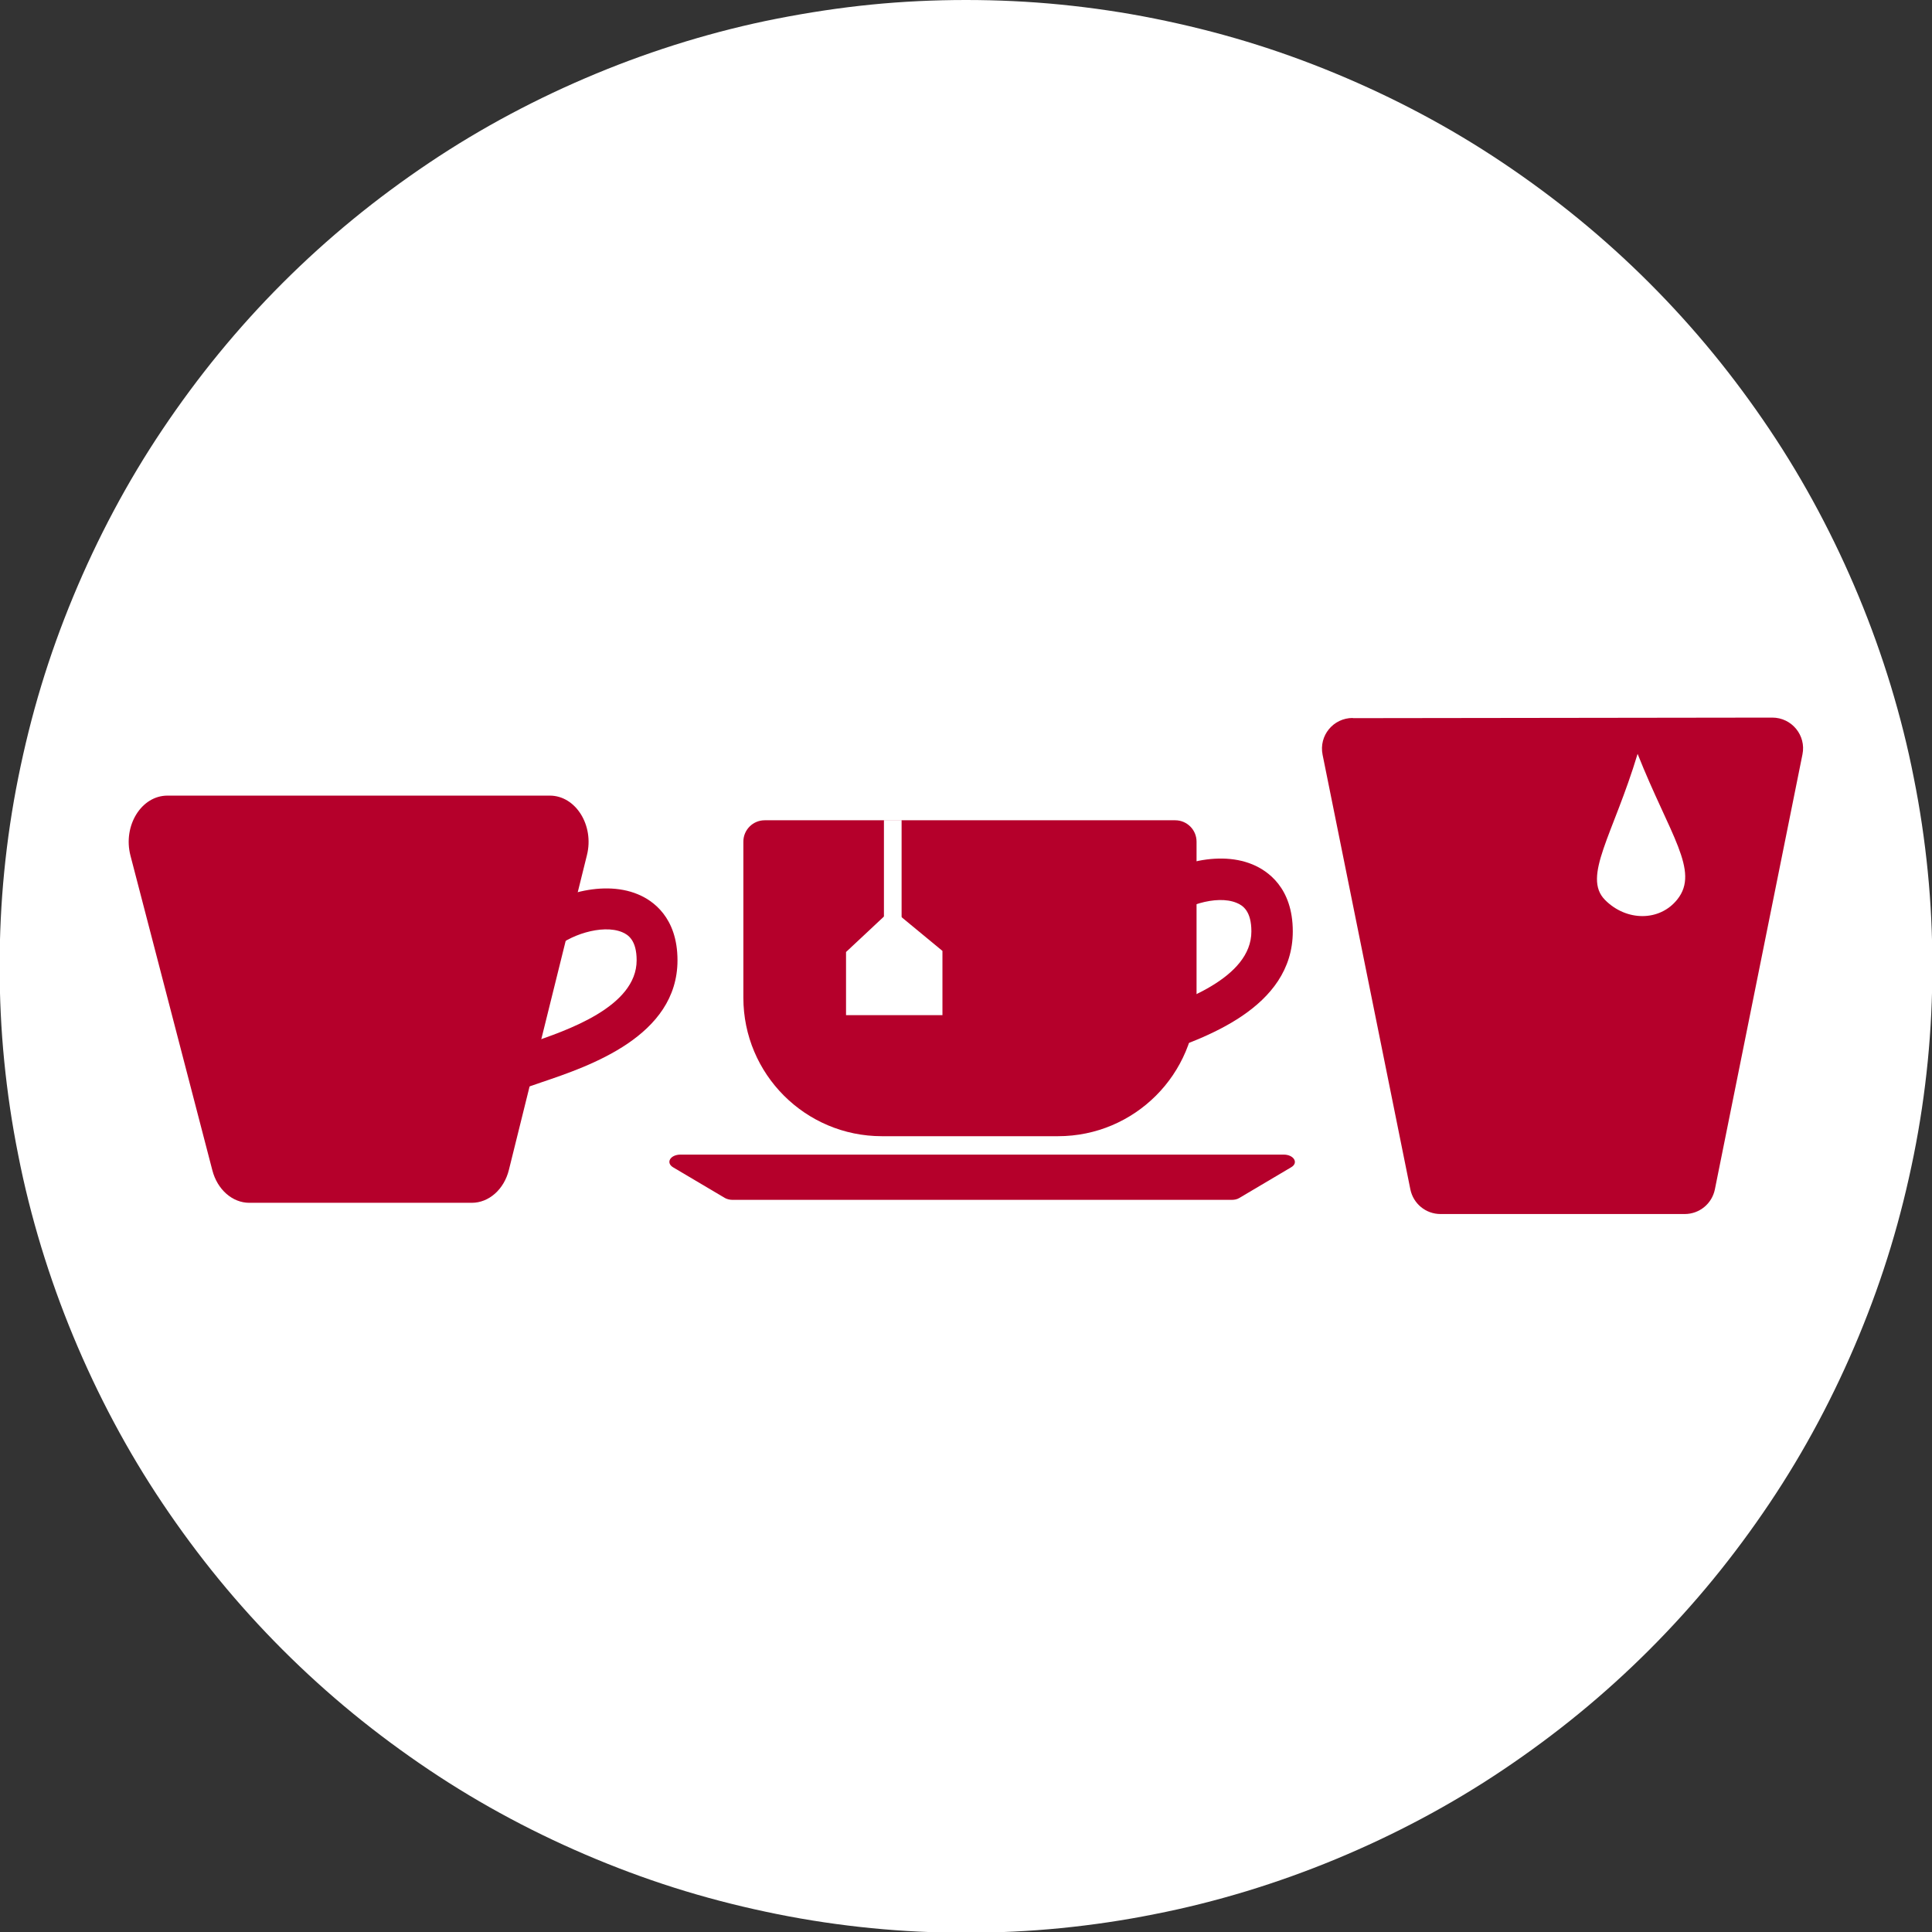 <?xml version="1.0" encoding="UTF-8"?>
<svg id="_レイヤー_1" data-name="レイヤー 1" xmlns="http://www.w3.org/2000/svg" xmlns:xlink="http://www.w3.org/1999/xlink" viewBox="0 0 105 105">
  <rect x="0" y="0" width="105" height="105" fill="#333333" stroke="none"/>
  <defs>
    <style>
      .cls-1 {
        fill: none;
      }

      .cls-2 {
        isolation: isolate;
      }

      .cls-3 {
        clip-path: url(#clippath-1);
      }

      .cls-4 {
        fill: #b5002b;
      }

      .cls-5 {
        fill: #fff;
      }

      .cls-6 {
        clip-path: url(#clippath);
      }
    </style>
    <clipPath id="clippath">
      <rect class="cls-1" x="7" y="39" width="91" height="26.99"/>
    </clipPath>
    <clipPath id="clippath-1">
      <rect class="cls-1" x="7" y="39" width="91" height="27"/>
    </clipPath>
  </defs>
  <path class="cls-5" d="M52.5,0c1.72,0,3.43.08,5.15.25,1.71.17,3.41.42,5.1.76,1.69.34,3.35.75,5,1.25,1.65.5,3.26,1.08,4.85,1.74s3.14,1.39,4.66,2.2c1.52.81,2.99,1.69,4.42,2.65,1.43.96,2.81,1.98,4.14,3.07s2.6,2.24,3.82,3.46c1.22,1.22,2.37,2.49,3.46,3.82,1.09,1.33,2.11,2.71,3.07,4.14.96,1.43,1.84,2.9,2.65,4.42s1.54,3.07,2.2,4.66c.66,1.59,1.24,3.21,1.74,4.85.5,1.65.92,3.31,1.25,5,.34,1.69.59,3.39.76,5.1.17,1.71.25,3.43.25,5.15s-.08,3.43-.25,5.15c-.17,1.71-.42,3.41-.76,5.1-.34,1.69-.75,3.35-1.25,5-.5,1.65-1.08,3.26-1.74,4.85-.66,1.59-1.39,3.14-2.2,4.66s-1.69,2.99-2.65,4.42c-.96,1.43-1.98,2.81-3.07,4.14-1.09,1.33-2.24,2.6-3.46,3.82-1.22,1.22-2.49,2.37-3.82,3.46-1.33,1.09-2.71,2.11-4.14,3.07s-2.9,1.84-4.42,2.65c-1.52.81-3.07,1.54-4.66,2.2s-3.21,1.24-4.85,1.74c-1.65.5-3.31.92-5,1.25-1.69.34-3.39.59-5.1.76-1.71.17-3.43.25-5.15.25s-3.43-.08-5.15-.25c-1.71-.17-3.41-.42-5.1-.76s-3.35-.75-5-1.25c-1.65-.5-3.26-1.08-4.85-1.74-1.59-.66-3.14-1.39-4.66-2.2-1.52-.81-2.99-1.69-4.42-2.65-1.43-.96-2.81-1.98-4.14-3.07s-2.6-2.24-3.82-3.46c-1.22-1.22-2.37-2.49-3.46-3.82-1.09-1.33-2.11-2.71-3.07-4.14-.96-1.43-1.84-2.9-2.65-4.42-.81-1.52-1.54-3.07-2.2-4.66s-1.24-3.21-1.74-4.85c-.5-1.65-.92-3.31-1.25-5-.34-1.69-.59-3.39-.76-5.1s-.25-3.43-.25-5.15.08-3.43.25-5.15.42-3.41.76-5.1c.34-1.69.75-3.35,1.25-5,.5-1.65,1.08-3.26,1.74-4.85.66-1.59,1.39-3.14,2.2-4.66.81-1.52,1.69-2.99,2.65-4.42.96-1.43,1.98-2.81,3.07-4.14,1.09-1.33,2.24-2.6,3.46-3.82,1.22-1.22,2.49-2.37,3.82-3.46s2.71-2.11,4.14-3.07c1.43-.96,2.9-1.84,4.42-2.65,1.52-.81,3.07-1.54,4.66-2.2,1.59-.66,3.21-1.24,4.85-1.74,1.65-.5,3.31-.92,5-1.25s3.39-.59,5.1-.76c1.71-.17,3.43-.25,5.15-.25Z"/>
  <g class="cls-6">
    <g class="cls-2">
      <g class="cls-3">
        <path class="cls-4" d="M9.11,43.24h20.77c1.41,0,2.42,1.62,2.02,3.23l-4.24,17.1c-.26,1.07-1.09,1.8-2.02,1.8h-12.09c-.92,0-1.74-.72-2.01-1.77l-4.45-17.1c-.42-1.62.59-3.26,2.01-3.26"/>
        <path class="cls-4" d="M28.33,59.23s.1-.06.19-.19l-1.81-1.3c.33-.46.87-.64,2.05-1.04,2.04-.69,5.84-1.98,5.84-4.51,0-1.08-.45-1.39-.79-1.53-1.09-.45-2.94.17-3.75.98l-1.58-1.58c1.37-1.37,4.18-2.29,6.18-1.46.81.33,2.16,1.25,2.16,3.59,0,4.13-4.79,5.75-7.36,6.62-.45.15-1,.34-1.14.42"/>
        <path class="cls-4" d="M66.93,65.21h-27.12c-.15,0-.3-.04-.41-.1l-2.82-1.67c-.41-.25-.15-.69.41-.69h32.77c.56,0,.83.45.41.69l-2.82,1.67c-.11.07-.26.1-.41.1"/>
        <path class="cls-4" d="M61.66,57.75s.1-.06.2-.19l-1.84-1.32c.34-.47.88-.65,2.07-1.06,2.07-.7,5.92-2,5.92-4.56,0-1.09-.45-1.41-.8-1.55-1.1-.46-2.98.17-3.8.99l-1.6-1.6c1.39-1.39,4.24-2.32,6.26-1.48.82.34,2.19,1.26,2.19,3.64,0,4.18-4.85,5.83-7.46,6.71-.45.15-1.01.34-1.16.43"/>
        <path class="cls-4" d="M57.5,61.75h-9.57c-4.16,0-7.53-3.37-7.53-7.53v-8.48c0-.64.52-1.16,1.16-1.16h22.31c.64,0,1.16.52,1.16,1.16v8.48c0,4.16-3.37,7.53-7.53,7.53"/>
        <rect class="cls-5" x="48.04" y="44.57" width=".96" height="6.56"/>
        <polygon class="cls-5" points="48.47 49.41 45.98 51.74 45.98 55.17 51.22 55.17 51.22 51.68 48.47 49.41"/>
        <path class="cls-4" d="M73.52,39.03l22.8-.03c1.06,0,1.85.97,1.64,2l-4.76,23.64c-.16.78-.84,1.34-1.64,1.34h-13.27c-.8,0-1.48-.56-1.64-1.34l-4.77-23.62c-.21-1.04.58-2,1.64-2"/>
        <path class="cls-5" d="M89,40.97c1.75,4.41,3.39,6.37,2.16,7.91-.96,1.21-2.77,1.2-3.93.03-1.25-1.26.44-3.53,1.77-7.94"/>
      </g>
    </g>
  </g>
</svg>